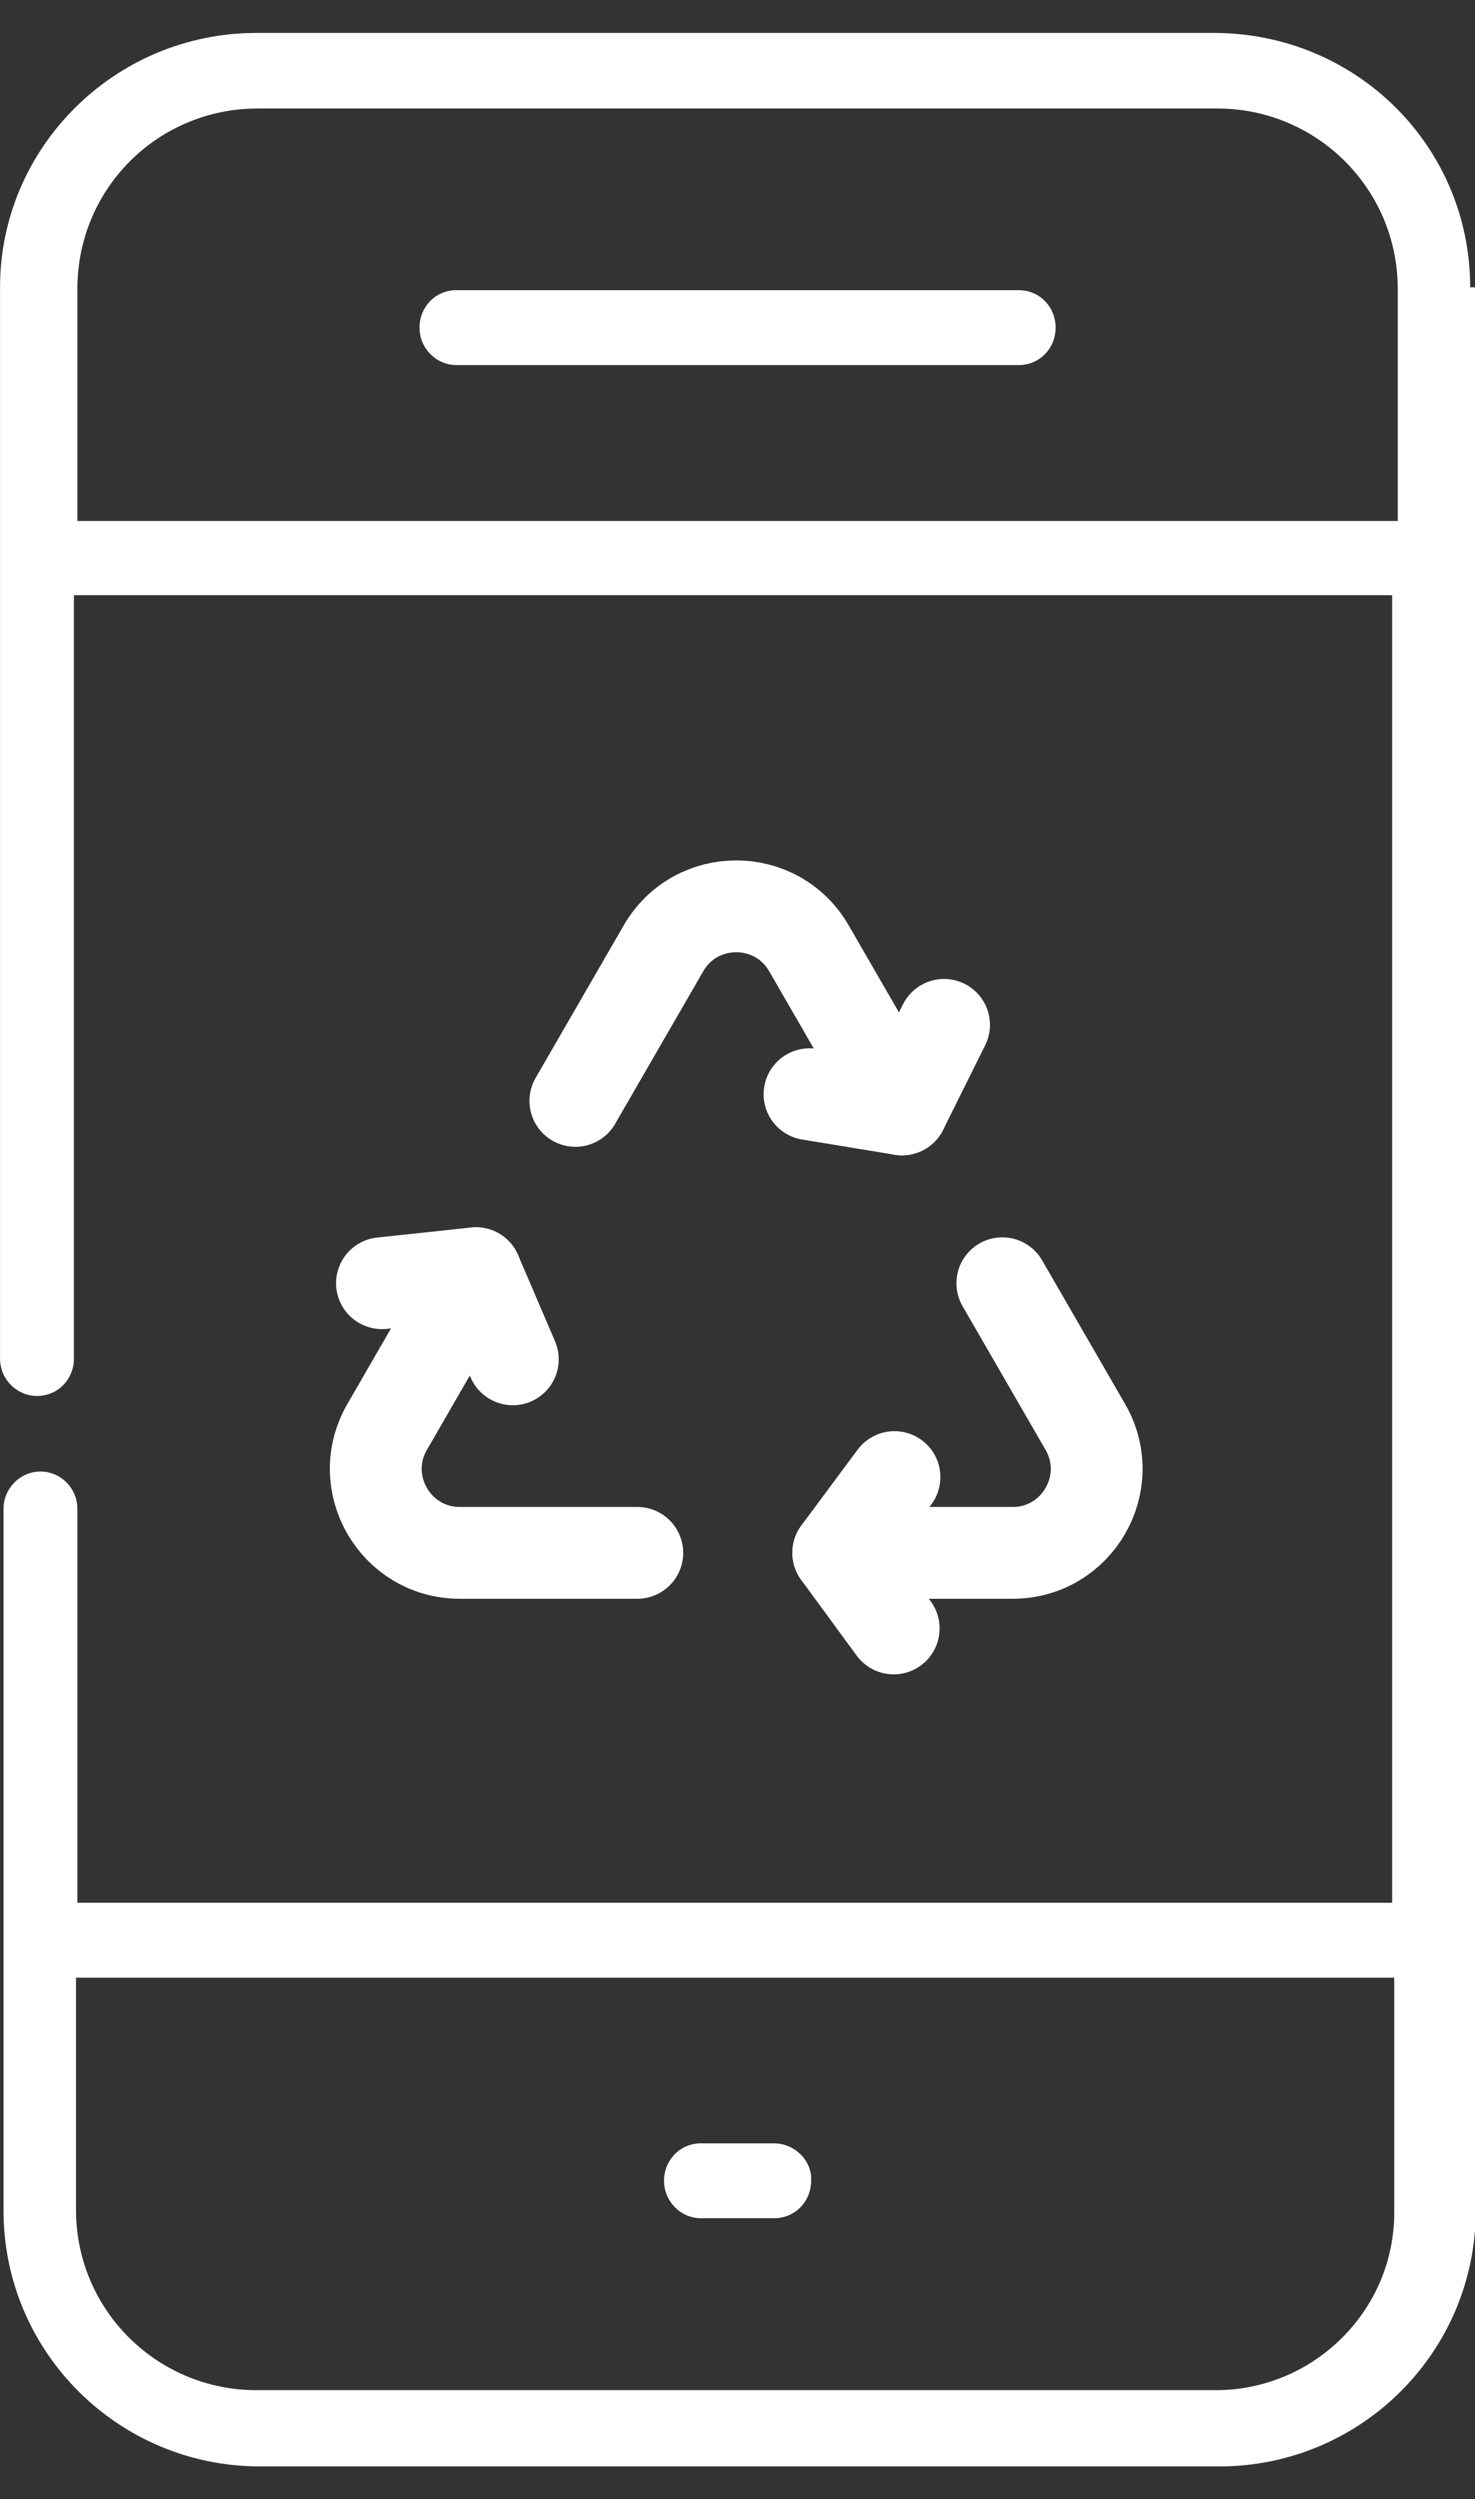 <?xml version="1.0" encoding="UTF-8"?>
<svg xmlns="http://www.w3.org/2000/svg" width="36" height="61" viewBox="0 0 36 61" fill="none">
  <rect x="0" y="0" width="36" height="61" fill="#333333" stroke="none"/>
  <g clip-path="url(#clip0_8424_1564)">
    <path d="M35.882 7.014C35.882 3.562 33.093 0.804 29.624 0.804H6.259C2.807 0.804 0.001 3.596 0.001 7.014V33.16C0.001 33.668 0.41 34.074 0.903 34.074C1.413 34.074 1.804 33.668 1.804 33.16V14.528H33.978V46.445H1.889V36.833C1.889 36.325 1.481 35.919 0.988 35.919C0.495 35.919 0.086 36.325 0.086 36.833V53.959C0.086 57.411 2.892 60.203 6.344 60.203H29.76C33.212 60.203 36.018 57.411 36.018 53.959V7.014H35.882ZM1.889 12.717V7.048C1.889 4.611 3.845 2.648 6.293 2.648H29.709C32.141 2.648 34.114 4.611 34.114 7.048V12.717H1.889ZM29.675 58.342H6.259C3.828 58.342 1.855 56.379 1.855 53.942V48.273H34.029V53.942C34.063 56.379 32.073 58.342 29.675 58.342Z" fill="white"></path>
    <path d="M24.863 7.083H11.14C10.63 7.083 10.239 7.489 10.239 7.997C10.239 8.505 10.647 8.911 11.14 8.911H24.863C25.373 8.911 25.764 8.505 25.764 7.997C25.764 7.489 25.373 7.083 24.863 7.083Z" fill="white"></path>
    <path d="M18.894 52.317H17.109C16.599 52.317 16.207 52.724 16.207 53.231C16.207 53.739 16.616 54.145 17.109 54.145H18.894C19.404 54.145 19.796 53.739 19.796 53.231C19.83 52.757 19.404 52.317 18.894 52.317Z" fill="white"></path>
    <g clip-path="url(#clip1_8424_1564)">
      <path d="M20.46 37.904H24.715C26.292 37.904 27.278 36.197 26.489 34.83L24.464 31.323" stroke="white" stroke-width="2.241" stroke-miterlimit="10" stroke-linecap="round" stroke-linejoin="round"></path>
      <path d="M11.615 31.078L9.449 34.83C8.66 36.197 9.646 37.904 11.224 37.904H15.554" stroke="white" stroke-width="2.241" stroke-miterlimit="10" stroke-linecap="round" stroke-linejoin="round"></path>
      <path d="M22.014 27.08L19.743 23.147C18.954 21.781 16.983 21.781 16.194 23.147L14.043 26.872" stroke="white" stroke-width="2.241" stroke-miterlimit="10" stroke-linecap="round" stroke-linejoin="round"></path>
      <path d="M9.323 31.322L11.615 31.077L12.516 33.18" stroke="white" stroke-width="2.241" stroke-miterlimit="10" stroke-linecap="round" stroke-linejoin="round"></path>
      <path d="M21.812 39.749L20.459 37.902L21.831 36.054" stroke="white" stroke-width="2.241" stroke-miterlimit="10" stroke-linecap="round" stroke-linejoin="round"></path>
      <path d="M23.041 25.016L22.015 27.08L19.758 26.709" stroke="white" stroke-width="2.241" stroke-miterlimit="10" stroke-linecap="round" stroke-linejoin="round"></path>
    </g>
  </g>
  <defs>
    <clipPath id="clip0_8424_1564">
      <rect width="36" height="59.4" fill="white" transform="translate(0 0.804)"></rect>
    </clipPath>
    <clipPath id="clip1_8424_1564">
      <rect width="20" height="20.084" fill="white" transform="translate(8 20.804)"></rect>
    </clipPath>
  </defs>
</svg>
